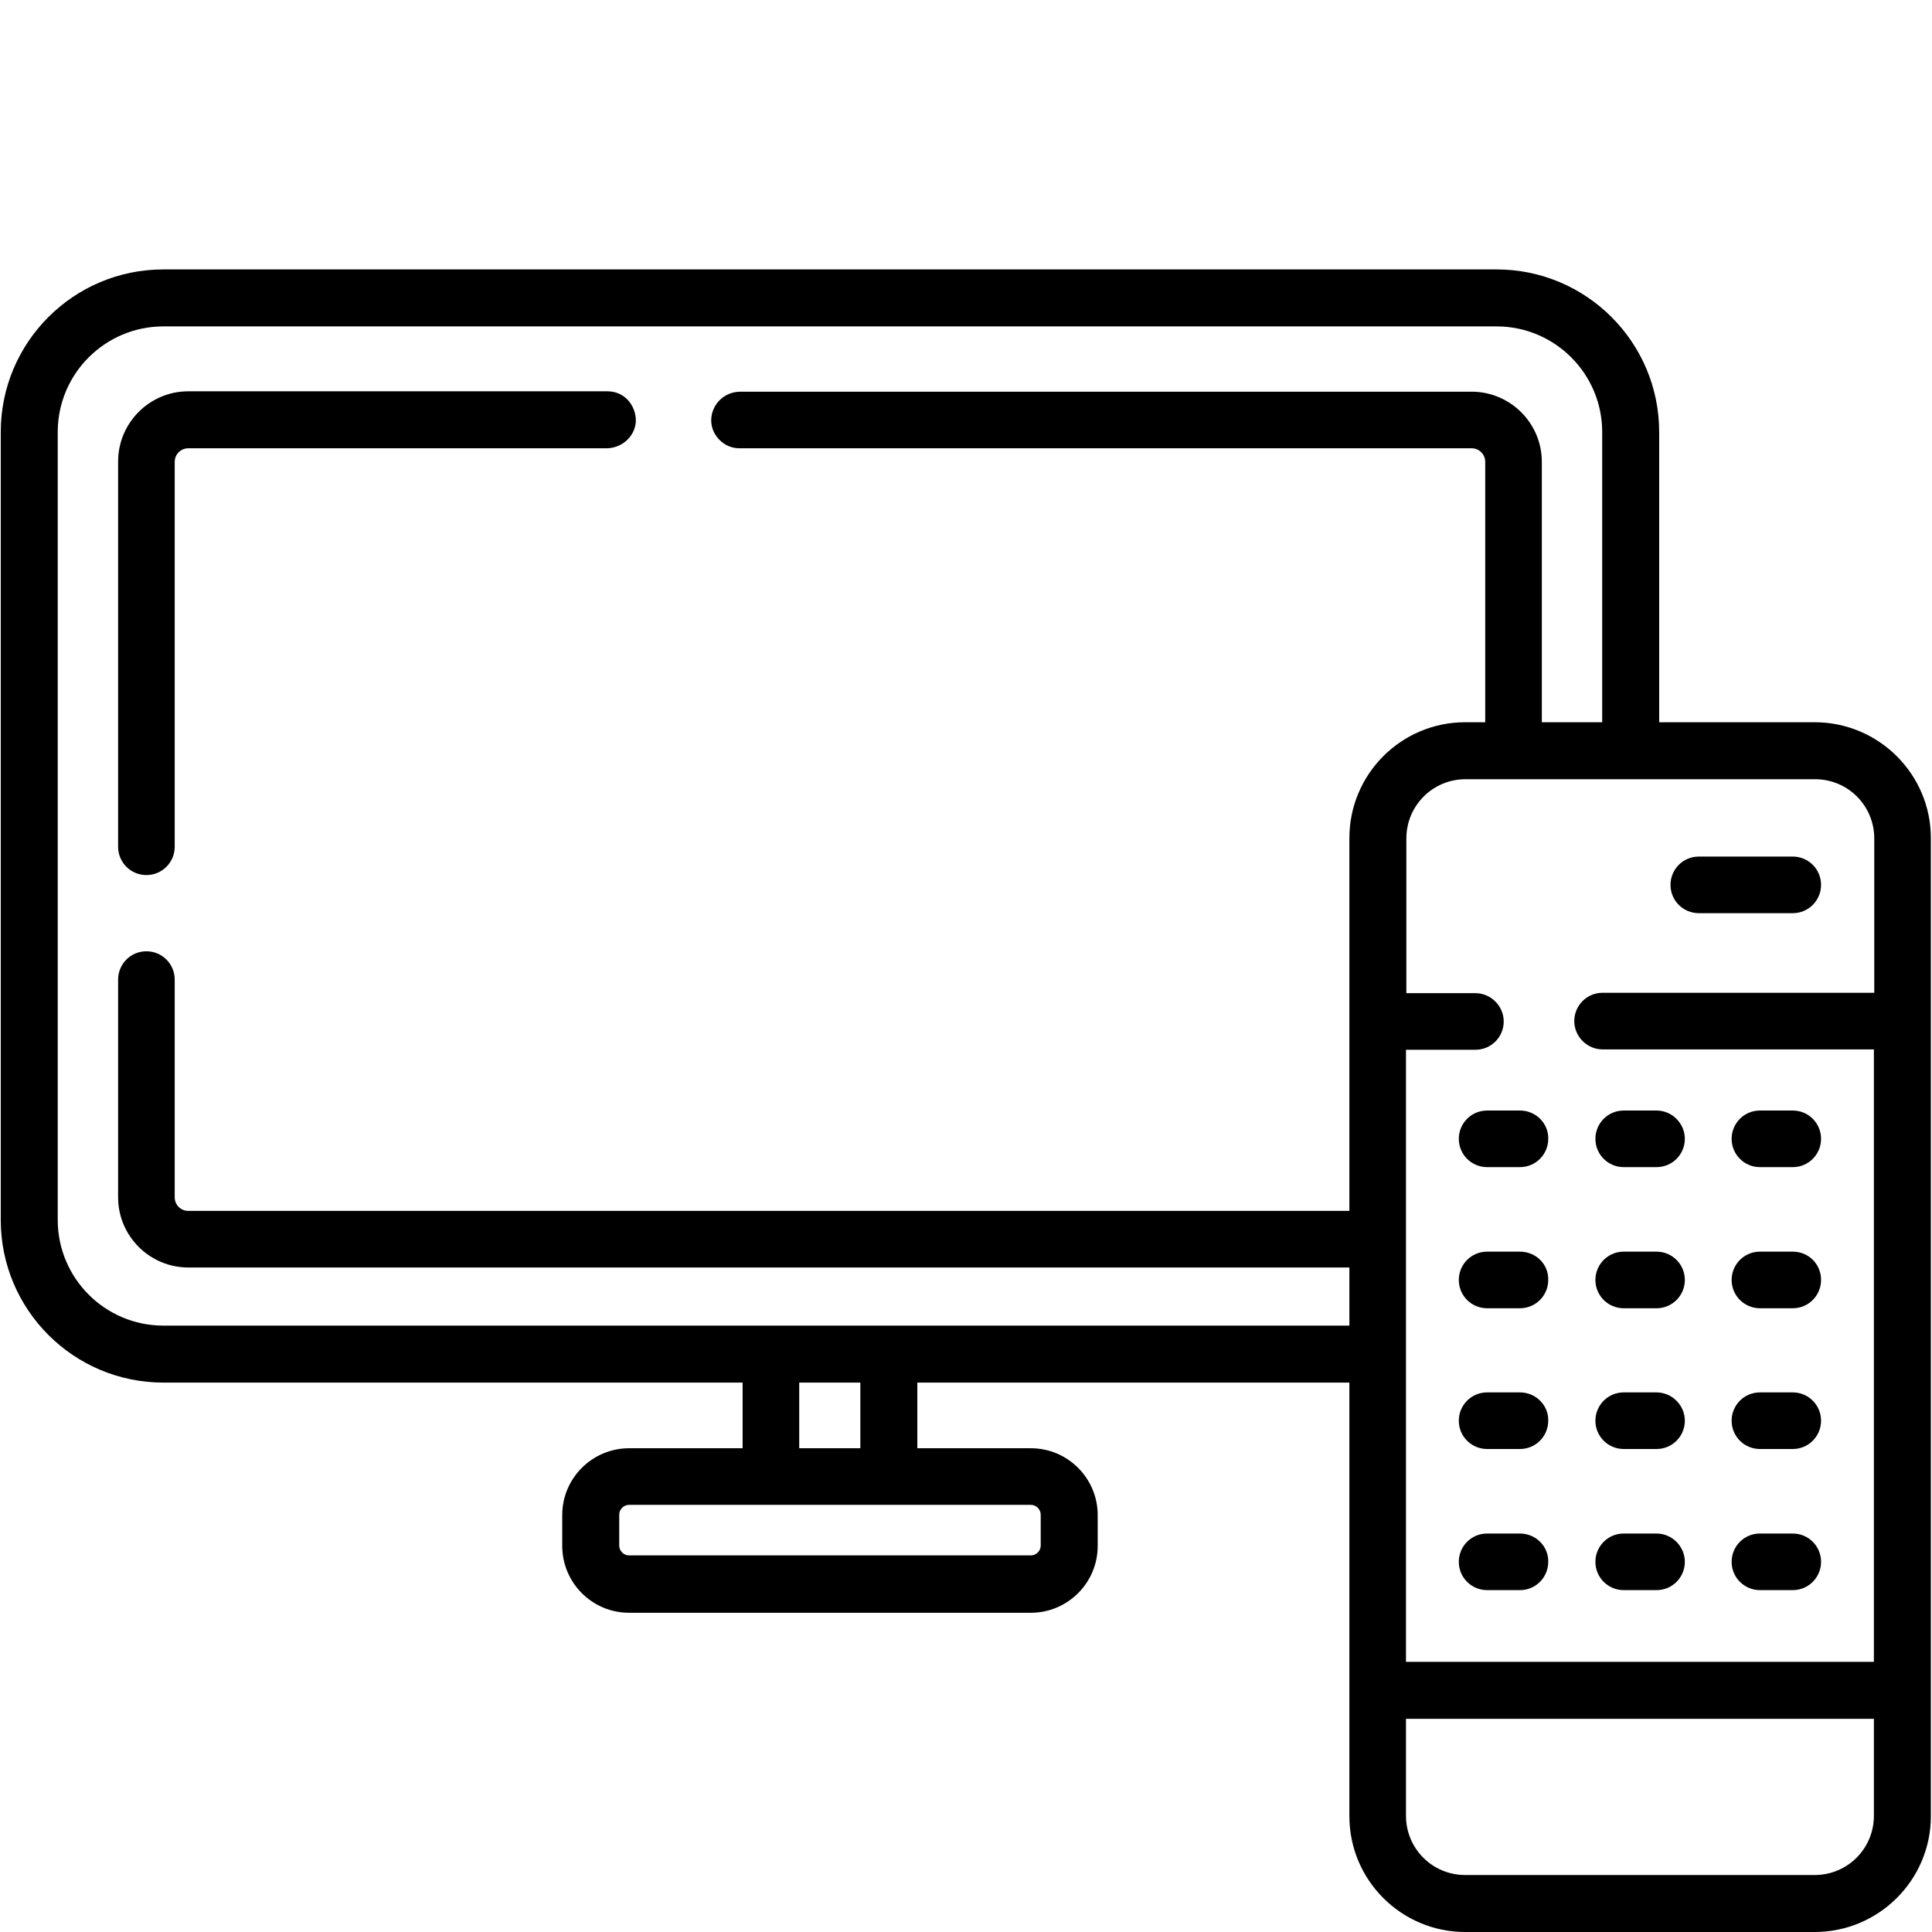 <?xml version="1.0" encoding="UTF-8"?> <!-- Generator: Adobe Illustrator 23.0.1, SVG Export Plug-In . SVG Version: 6.00 Build 0) --> <svg xmlns="http://www.w3.org/2000/svg" xmlns:xlink="http://www.w3.org/1999/xlink" version="1.1" id="Capa_1" x="0px" y="0px" viewBox="0 0 512 512" style="enable-background:new 0 0 512 512;" xml:space="preserve"> <g> <g> <path d="M166.3,105.9c-1.4-1.4-3.2-2.2-5.3-2.2H49.9c-10.3,0-18.6,8.4-18.6,18.6v102.1c0,4.2,3.4,7.5,7.5,7.5 c4.2,0,7.5-3.4,7.5-7.5V122.4c0-2,1.6-3.6,3.6-3.6h110.8c4,0,7.5-3,7.8-7C168.6,109.5,167.7,107.4,166.3,105.9z"></path> </g> </g> <g> <g> <path d="M480.9,191.4h-41.2v-76.9c0-23.8-19.3-43.1-43.1-43.1H43.3c-23.8,0-43.1,19.3-43.1,43.1v208.8c0,23.8,19.3,43.1,43.1,43.1 h153.5v17.4h-30.1c-9.7,0-17.7,7.9-17.7,17.7v8.2c0,9.7,7.9,17.7,17.7,17.7h106.5c9.7,0,17.7-7.9,17.7-17.7v-8.2 c0-9.7-7.9-17.7-17.7-17.7h-30.1v-17.4h114.5v114.9c0,17,13.8,30.7,30.7,30.7h92.6c17,0,30.8-13.8,30.8-30.7V222.1 C511.7,205.2,497.9,191.4,480.9,191.4z M273.2,398.8c1.4,0,2.6,1.2,2.6,2.6v8.2c0,1.4-1.2,2.6-2.6,2.6H166.7 c-1.4,0-2.6-1.2-2.6-2.6v-8.2c0-1.4,1.2-2.6,2.6-2.6H273.2z M211.8,383.8v-17.4H228v17.4H211.8z M357.6,222.1v98.8H49.9 c-2,0-3.6-1.6-3.6-3.6v-57.7c0-4.2-3.4-7.5-7.5-7.5c-4.2,0-7.5,3.4-7.5,7.5v57.7c0,10.3,8.4,18.6,18.6,18.6h307.7v15.4H43.3 c-15.5,0-28-12.6-28-28V114.5c0-15.5,12.6-28,28-28h353.3c15.5,0,28,12.6,28,28v76.9h-16v-69c0-10.3-8.4-18.6-18.6-18.6H196.3 c-6.9,0-10.4,8-5.6,12.8c1.4,1.4,3.2,2.2,5.3,2.2H390c2,0,3.6,1.6,3.6,3.6v69h-5.3C371.3,191.4,357.6,205.2,357.6,222.1z M480.9,496.9h-92.6c-8.7,0-15.7-7-15.7-15.7v-25.7h124v25.7l0,0C496.6,489.9,489.6,496.9,480.9,496.9z M496.6,263.1h-71.9 c-4.2,0-7.5,3.4-7.5,7.5s3.4,7.5,7.5,7.5h71.9v162.3h-124V278.2H391c4.2,0,7.5-3.4,7.5-7.5s-3.4-7.5-7.5-7.5h-18.3v-41 c0-8.7,7-15.7,15.7-15.7h92.6c8.7,0,15.7,7,15.7,15.7V263.1z"></path> </g> </g> <g> <g> <path d="M475.1,227h-24.9c-4.2,0-7.5,3.4-7.5,7.5c0,4.2,3.4,7.5,7.5,7.5h24.9c4.2,0,7.5-3.4,7.5-7.5 C482.6,230.4,479.3,227,475.1,227z"></path> </g> </g> <g> <g> <path d="M402.8,294.3h-8.7c-4.2,0-7.5,3.4-7.5,7.5c0,4.2,3.4,7.5,7.5,7.5h8.7c4.2,0,7.5-3.4,7.5-7.5 C410.4,297.7,407,294.3,402.8,294.3z"></path> </g> </g> <g> <g> <path d="M439,294.3h-8.7c-4.2,0-7.5,3.4-7.5,7.5c0,4.2,3.4,7.5,7.5,7.5h8.7c4.2,0,7.5-3.4,7.5-7.5 C446.5,297.7,443.1,294.3,439,294.3z"></path> </g> </g> <g> <g> <path d="M475.1,294.3h-8.7c-4.2,0-7.5,3.4-7.5,7.5c0,4.2,3.4,7.5,7.5,7.5h8.7c4.2,0,7.5-3.4,7.5-7.5 C482.6,297.7,479.3,294.3,475.1,294.3z"></path> </g> </g> <g> <g> <path d="M402.8,331.7h-8.7c-4.2,0-7.5,3.4-7.5,7.5c0,4.2,3.4,7.5,7.5,7.5h8.7c4.2,0,7.5-3.4,7.5-7.5 C410.4,335,407,331.7,402.8,331.7z"></path> </g> </g> <g> <g> <path d="M439,331.7h-8.7c-4.2,0-7.5,3.4-7.5,7.5c0,4.2,3.4,7.5,7.5,7.5h8.7c4.2,0,7.5-3.4,7.5-7.5 C446.5,335,443.1,331.7,439,331.7z"></path> </g> </g> <g> <g> <path d="M475.1,331.7h-8.7c-4.2,0-7.5,3.4-7.5,7.5c0,4.2,3.4,7.5,7.5,7.5h8.7c4.2,0,7.5-3.4,7.5-7.5 C482.6,335,479.3,331.7,475.1,331.7z"></path> </g> </g> <g> <g> <path d="M402.8,369h-8.7c-4.2,0-7.5,3.4-7.5,7.5c0,4.2,3.4,7.5,7.5,7.5h8.7c4.2,0,7.5-3.4,7.5-7.5C410.4,372.4,407,369,402.8,369z "></path> </g> </g> <g> <g> <path d="M439,369h-8.7c-4.2,0-7.5,3.4-7.5,7.5c0,4.2,3.4,7.5,7.5,7.5h8.7c4.2,0,7.5-3.4,7.5-7.5C446.5,372.4,443.1,369,439,369z"></path> </g> </g> <g> <g> <path d="M475.1,369h-8.7c-4.2,0-7.5,3.4-7.5,7.5c0,4.2,3.4,7.5,7.5,7.5h8.7c4.2,0,7.5-3.4,7.5-7.5 C482.6,372.4,479.3,369,475.1,369z"></path> </g> </g> <g> <g> <path d="M402.8,406.4h-8.7c-4.2,0-7.5,3.4-7.5,7.5c0,4.2,3.4,7.5,7.5,7.5h8.7c4.2,0,7.5-3.4,7.5-7.5 C410.4,409.8,407,406.4,402.8,406.4z"></path> </g> </g> <g> <g> <path d="M439,406.4h-8.7c-4.2,0-7.5,3.4-7.5,7.5c0,4.2,3.4,7.5,7.5,7.5h8.7c4.2,0,7.5-3.4,7.5-7.5 C446.5,409.8,443.1,406.4,439,406.4z"></path> </g> </g> <g> <g> <path d="M475.1,406.4h-8.7c-4.2,0-7.5,3.4-7.5,7.5c0,4.2,3.4,7.5,7.5,7.5h8.7c4.2,0,7.5-3.4,7.5-7.5 C482.6,409.8,479.3,406.4,475.1,406.4z"></path> </g> </g> </svg> 